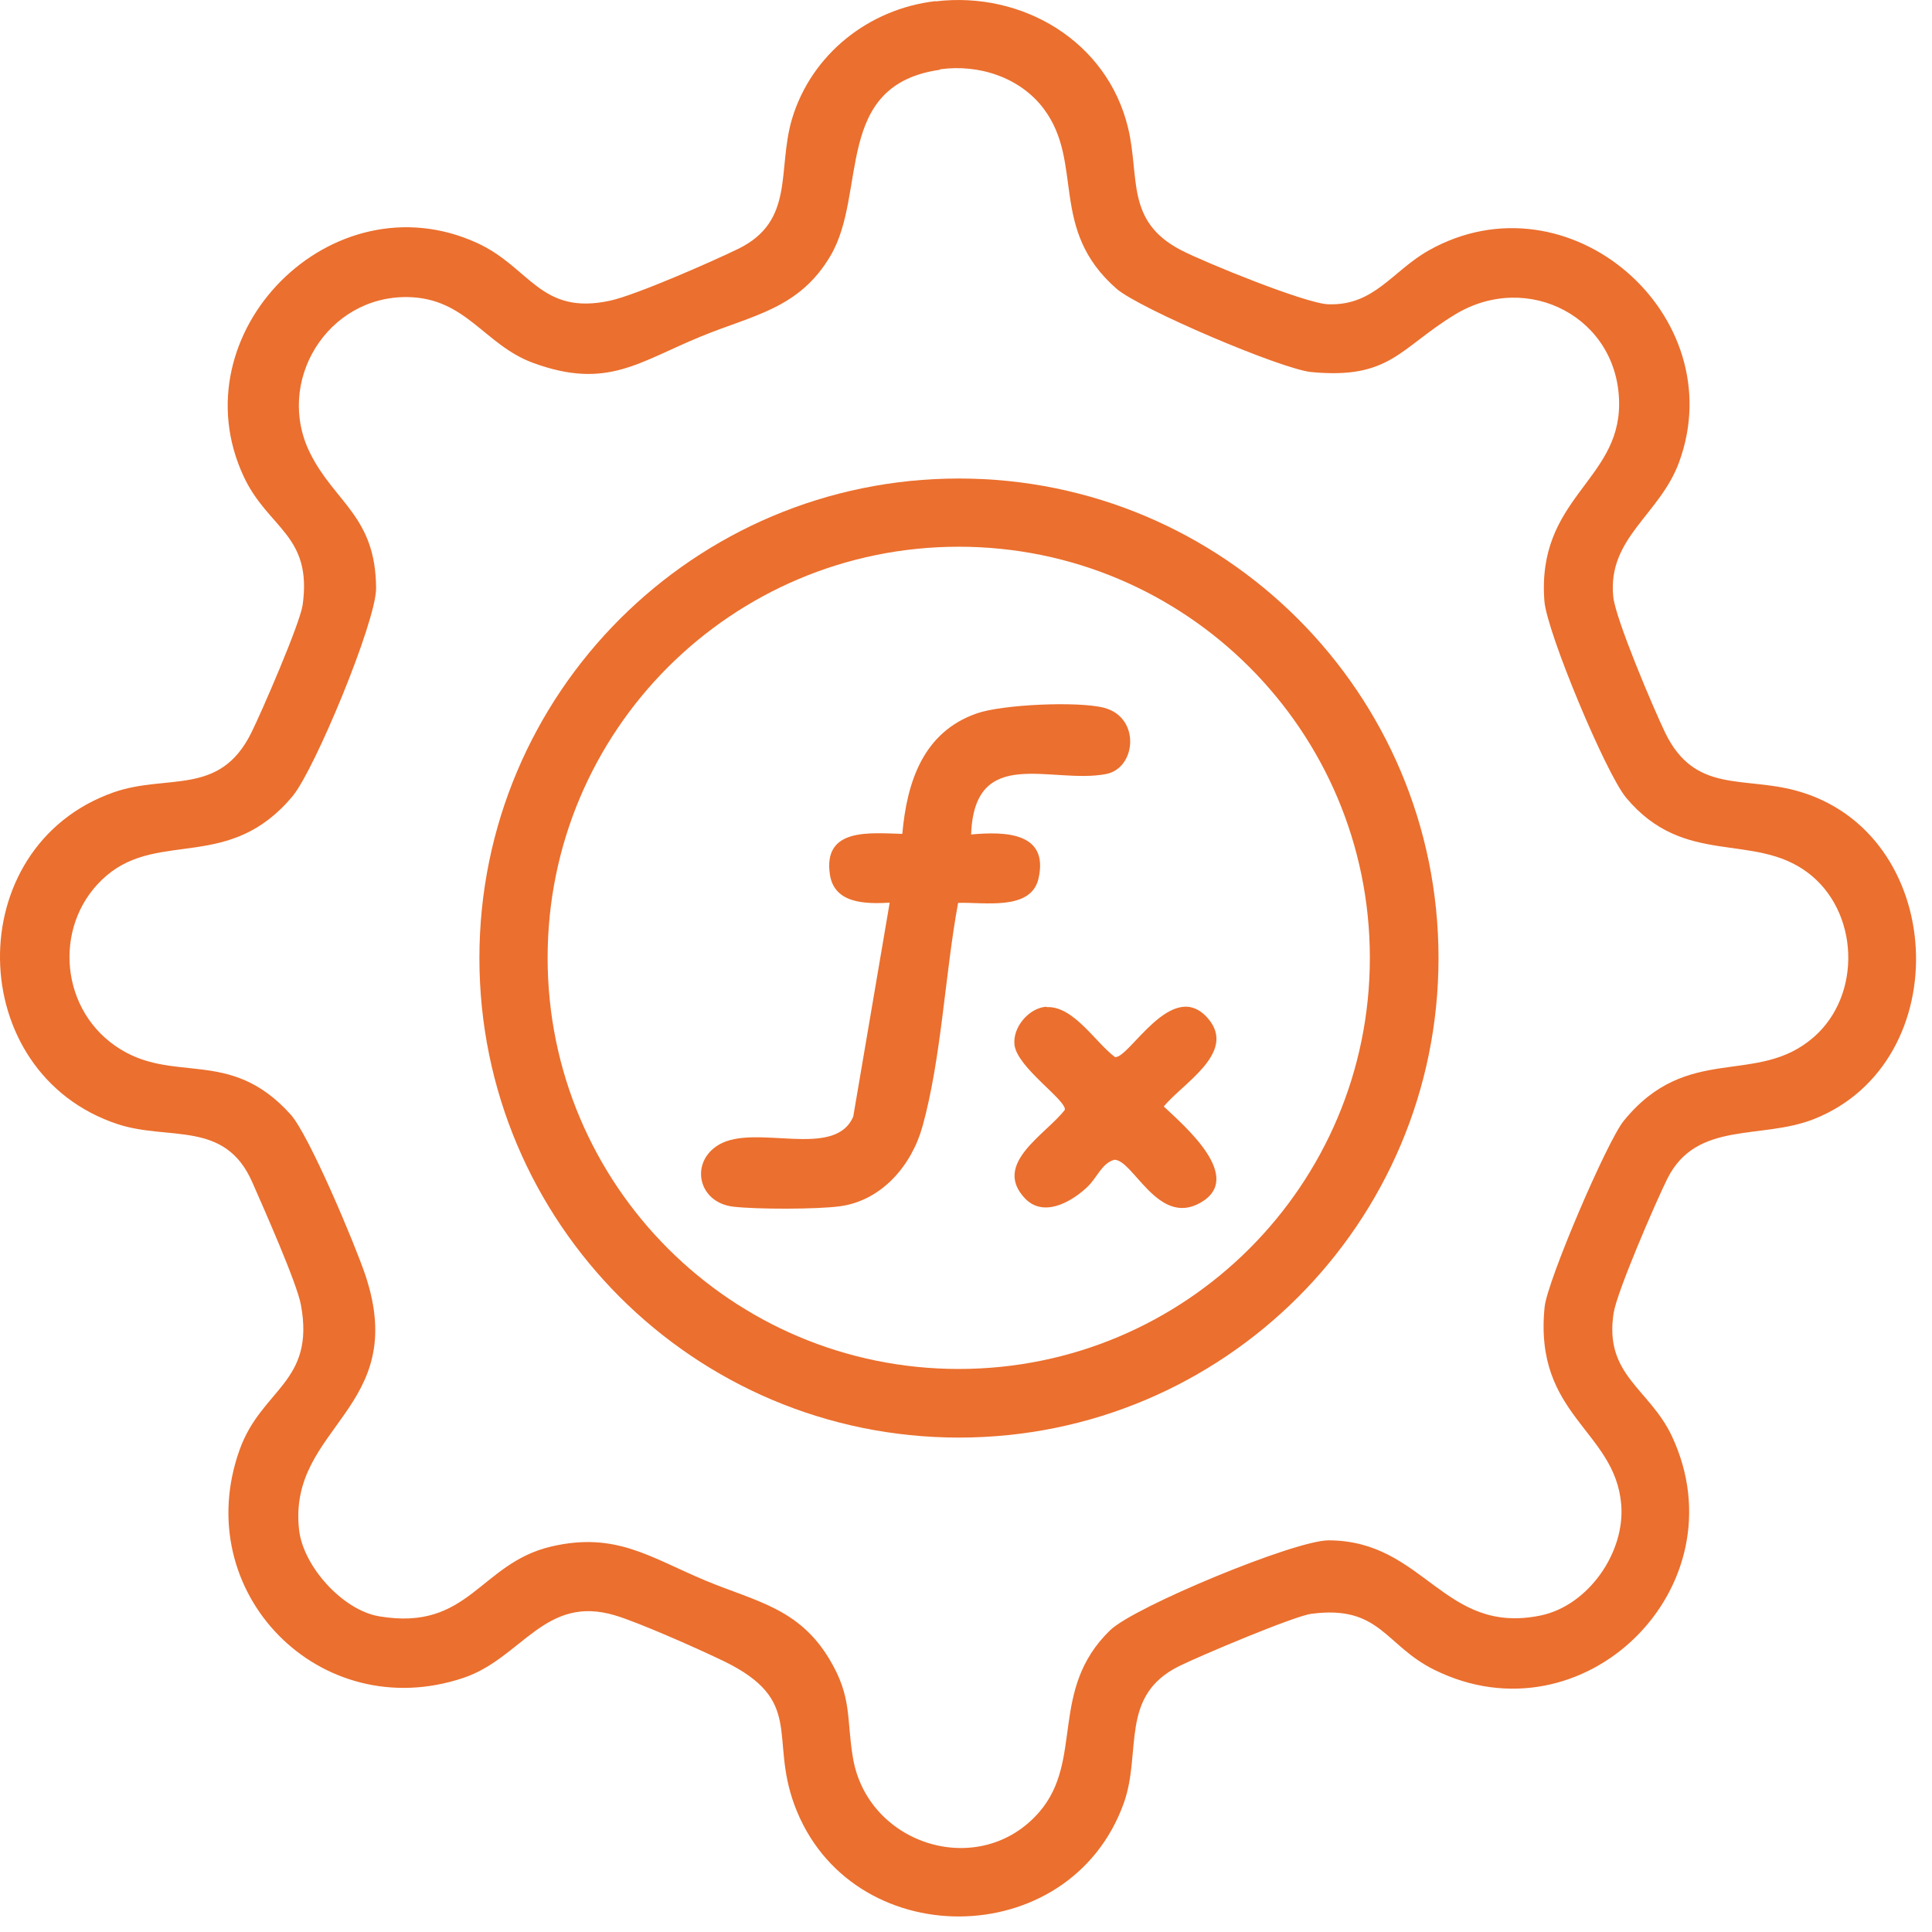<svg width="56" height="56" viewBox="0 0 56 56" fill="none" xmlns="http://www.w3.org/2000/svg">
<path d="M27.125 0.039C29.639 -0.26 32.092 1.198 32.696 3.7C33.044 5.133 32.611 6.409 34.234 7.251C34.917 7.605 37.852 8.801 38.499 8.819C39.835 8.868 40.354 7.855 41.415 7.257C45.473 4.981 50.226 9.142 48.67 13.395C48.109 14.927 46.59 15.586 46.761 17.294C46.822 17.935 47.932 20.546 48.268 21.242C49.122 22.999 50.519 22.499 52.051 22.914C56.45 24.104 56.755 30.785 52.575 32.438C51.05 33.042 49.183 32.475 48.335 34.153C48.005 34.812 46.87 37.436 46.773 38.052C46.486 39.864 47.81 40.242 48.463 41.633C50.501 45.996 45.906 50.542 41.574 48.4C40.14 47.692 40.006 46.515 38.011 46.777C37.504 46.844 34.777 47.998 34.185 48.29C32.434 49.151 33.105 50.774 32.574 52.263C31.006 56.631 24.618 56.644 23.025 52.311C22.299 50.34 23.324 49.291 20.981 48.15C20.273 47.808 18.547 47.039 17.839 46.826C15.795 46.204 15.13 48.059 13.439 48.632C9.278 50.035 5.465 46.149 6.947 42.018C7.582 40.248 9.138 40.078 8.723 37.826C8.607 37.185 7.631 34.995 7.313 34.269C6.52 32.457 4.903 33.073 3.414 32.585C-1.064 31.108 -1.168 24.543 3.286 22.969C4.848 22.419 6.355 23.097 7.277 21.254C7.582 20.644 8.692 18.081 8.772 17.538C9.058 15.5 7.771 15.329 7.063 13.81C5.129 9.667 9.614 5.115 13.83 7.043C15.367 7.745 15.66 9.154 17.686 8.715C18.437 8.55 20.633 7.586 21.396 7.214C23.056 6.403 22.519 4.92 22.958 3.443C23.519 1.576 25.179 0.258 27.113 0.033L27.125 0.039ZM27.247 2.022C24.142 2.461 25.148 5.585 24.075 7.409C23.172 8.947 21.835 9.13 20.334 9.746C18.51 10.491 17.595 11.302 15.459 10.521C14.037 10.003 13.519 8.636 11.81 8.611C9.479 8.581 7.96 11.076 8.991 13.139C9.705 14.573 10.895 14.969 10.901 17.056C10.901 18.02 9.119 22.31 8.485 23.072C6.667 25.263 4.635 24.073 3.097 25.373C1.56 26.672 1.675 29.156 3.341 30.315C5.007 31.474 6.636 30.315 8.424 32.304C8.961 32.902 10.291 36.069 10.59 36.96C11.89 40.846 8.338 41.341 8.668 44.337C8.784 45.398 9.931 46.673 10.993 46.85C13.604 47.29 13.897 45.313 15.984 44.825C17.857 44.391 18.852 45.148 20.462 45.819C21.902 46.417 23.147 46.612 24.032 48.077C24.715 49.206 24.526 49.81 24.727 50.975C25.173 53.501 28.419 54.496 30.127 52.519C31.421 51.018 30.396 48.98 32.178 47.253C32.885 46.57 37.529 44.648 38.505 44.648C41.293 44.648 41.836 47.406 44.655 46.826C46.041 46.539 47.108 44.995 46.992 43.61C46.815 41.45 44.454 41.042 44.771 37.887C44.845 37.137 46.577 33.085 47.066 32.487C48.92 30.205 50.928 31.505 52.575 30.059C53.979 28.832 53.887 26.41 52.398 25.293C50.818 24.11 48.823 25.147 47.133 23.121C46.541 22.407 44.839 18.331 44.765 17.422C44.539 14.445 46.931 13.95 46.931 11.711C46.931 9.215 44.289 7.83 42.172 9.118C40.567 10.094 40.293 11.003 38.005 10.784C37.138 10.698 33.026 8.947 32.361 8.367C30.39 6.641 31.433 4.731 30.256 3.157C29.572 2.241 28.364 1.851 27.247 2.009V2.022Z" fill="#EB6F2E"/>
<path d="M41.696 27.77C41.696 35.446 35.472 41.669 27.796 41.669C20.12 41.669 13.896 35.446 13.896 27.77C13.896 20.094 20.12 13.87 27.796 13.87C35.472 13.87 41.696 20.094 41.696 27.77ZM39.706 27.764C39.706 21.186 34.374 15.847 27.79 15.847C21.206 15.847 15.873 21.18 15.873 27.764C15.873 34.347 21.206 39.68 27.79 39.68C34.374 39.68 39.706 34.347 39.706 27.764Z" fill="#EB6F2E"/>
<path d="M28.143 24.188C29.132 24.097 30.407 24.121 30.102 25.463C29.888 26.415 28.503 26.141 27.771 26.171C27.393 28.215 27.289 30.668 26.74 32.645C26.429 33.774 25.562 34.799 24.348 34.964C23.683 35.055 21.926 35.055 21.254 34.976C20.223 34.854 19.991 33.682 20.833 33.182C21.889 32.554 24.195 33.621 24.732 32.364L25.788 26.165C25.099 26.202 24.183 26.202 24.055 25.348C23.854 23.987 25.202 24.146 26.154 24.17C26.288 22.663 26.758 21.223 28.308 20.68C29.046 20.418 31.249 20.32 31.999 20.515C33.067 20.79 32.939 22.272 32.054 22.437C30.474 22.736 28.247 21.577 28.149 24.176L28.143 24.188Z" fill="#EB6F2E"/>
<path d="M30.334 29.192C31.115 29.149 31.75 30.217 32.317 30.638C32.72 30.711 33.983 28.295 35.026 29.534C35.85 30.516 34.27 31.407 33.733 32.072C34.325 32.633 36.094 34.134 34.788 34.866C33.562 35.556 32.848 33.616 32.299 33.616C31.921 33.725 31.799 34.153 31.493 34.427C31.03 34.854 30.236 35.3 29.7 34.726C28.766 33.725 30.316 32.883 30.865 32.169C30.914 31.889 29.498 30.955 29.407 30.296C29.34 29.784 29.822 29.21 30.334 29.18V29.192Z" fill="#EB6F2E"/>
</svg>
